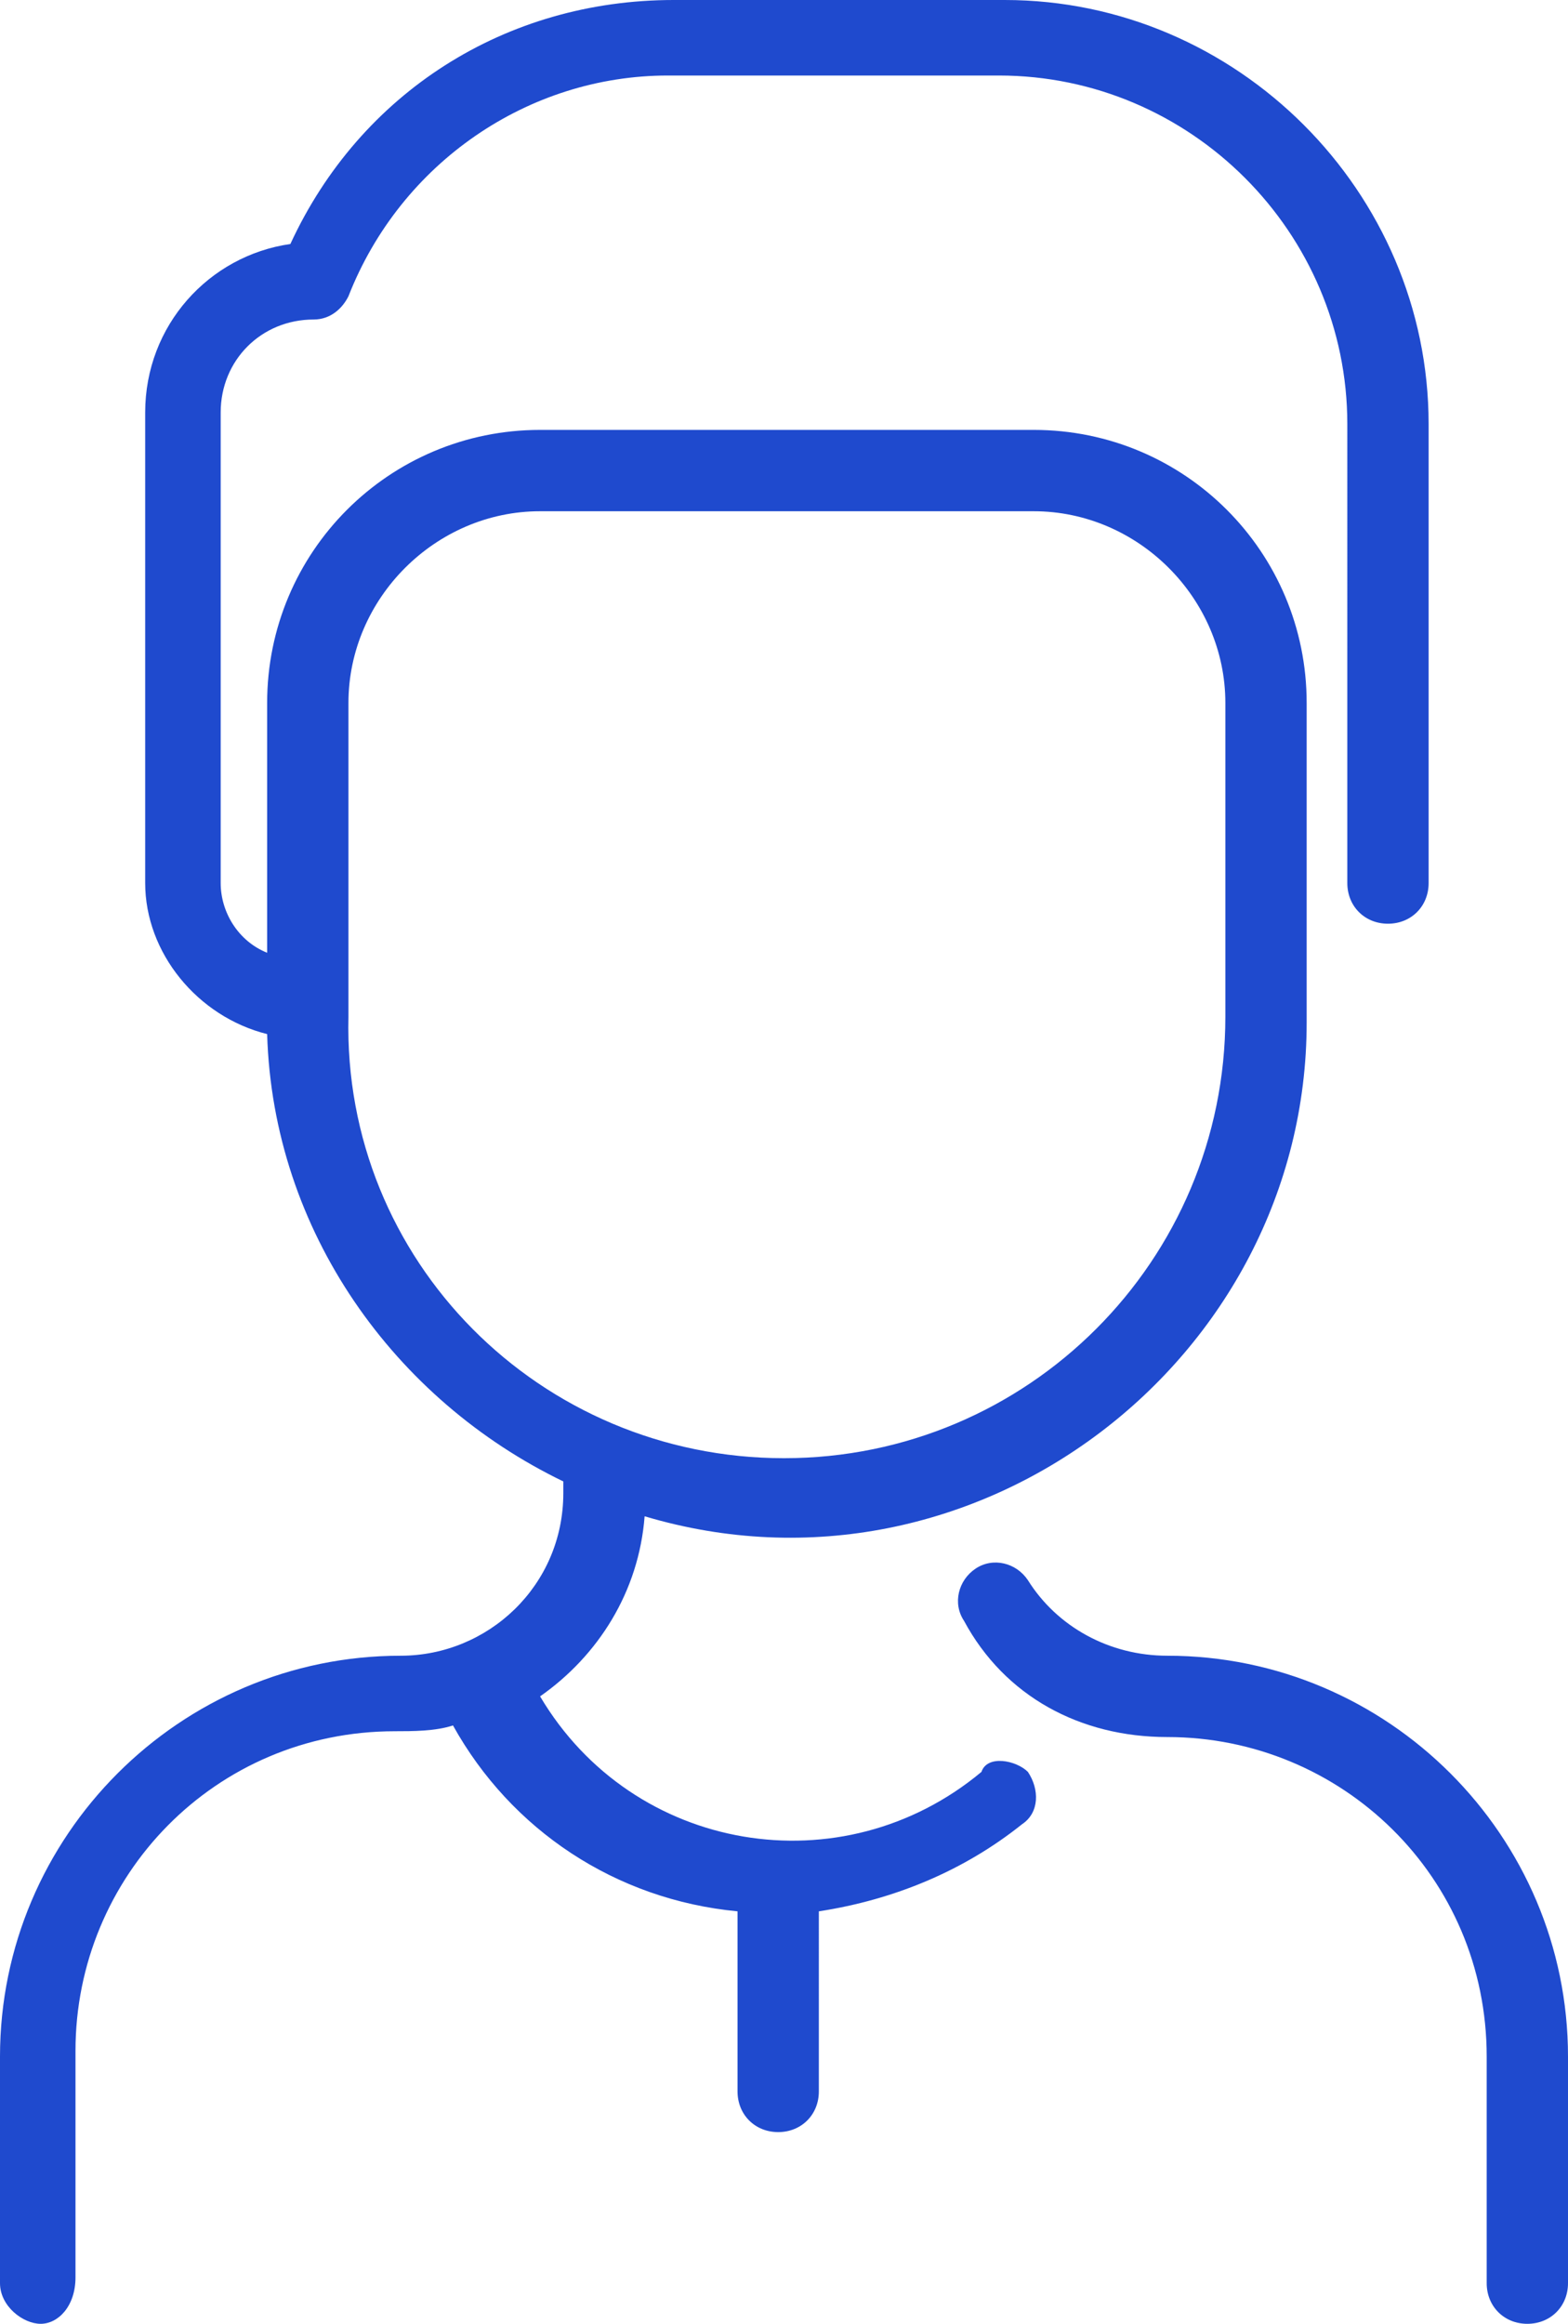 <?xml version="1.0" encoding="utf-8"?>
<!-- Generator: Adobe Illustrator 24.2.0, SVG Export Plug-In . SVG Version: 6.00 Build 0)  -->
<svg version="1.1" id="Layer_1" xmlns="http://www.w3.org/2000/svg" xmlns:xlink="http://www.w3.org/1999/xlink" x="0px" y="0px"
	 viewBox="0 0 27 40" style="enable-background:new 0 0 27 40;" xml:space="preserve">
<style type="text/css">
	.st0{fill:#1f4ace;}
</style>
<path class="st0" d="M27,35.4v3.9c0,0.4-0.3,0.7-0.7,0.7c-0.4,0-0.7-0.3-0.7-0.7v-3.9c0-3.1-2.5-5.5-5.5-5.5c-1.5,0-2.8-0.7-3.5-2
	c-0.2-0.3-0.1-0.7,0.2-0.9c0.3-0.2,0.7-0.1,0.9,0.2c0.5,0.8,1.4,1.3,2.4,1.3C23.9,28.5,27,31.6,27,35.4L27,35.4z M17.7,30.5
	c0.2,0.3,0.2,0.7-0.1,0.9c-1,0.8-2.2,1.3-3.5,1.5V36c0,0.4-0.3,0.7-0.7,0.7s-0.7-0.3-0.7-0.7v-3.1c-2.1-0.2-3.9-1.4-4.9-3.2
	c-0.3,0.1-0.7,0.1-1,0.1c-3.1,0-5.5,2.5-5.5,5.5v3.9C1.3,39.7,1,40,0.7,40S0,39.7,0,39.3v-3.9c0-3.8,3.1-6.9,6.9-6.9
	c1.5,0,2.8-1.2,2.8-2.8v-0.2c-2.9-1.4-5-4.3-5.1-7.7c-1.2-0.3-2.1-1.4-2.1-2.6V7.1c0-1.5,1.1-2.7,2.5-2.9C6.2,1.6,8.7,0,11.6,0h5.7
	c4,0,7.3,3.3,7.3,7.3v7.9c0,0.4-0.3,0.7-0.7,0.7c-0.4,0-0.7-0.3-0.7-0.7V7.3c0-3.3-2.7-6-6-6h-5.7C9.1,1.3,6.9,2.8,6,5.1
	C5.9,5.3,5.7,5.5,5.4,5.5c-0.9,0-1.6,0.7-1.6,1.6v8.1c0,0.5,0.3,1,0.8,1.2v-4.3c0-2.6,2.1-4.7,4.7-4.7h8.5c2.6,0,4.7,2.1,4.7,4.7
	v5.5c0,5.8-5.7,10.2-11.4,8.5c-0.1,1.3-0.8,2.4-1.8,3.1c1.6,2.7,5.2,3.3,7.6,1.3C17,30.2,17.5,30.3,17.7,30.5L17.7,30.5z M13.5,25.1
	c4.2,0,7.6-3.4,7.6-7.6v-5.4c0-1.8-1.5-3.3-3.3-3.3H9.3c-1.8,0-3.3,1.5-3.3,3.3v5.4C5.9,21.7,9.3,25.1,13.5,25.1z"/>
</svg>
